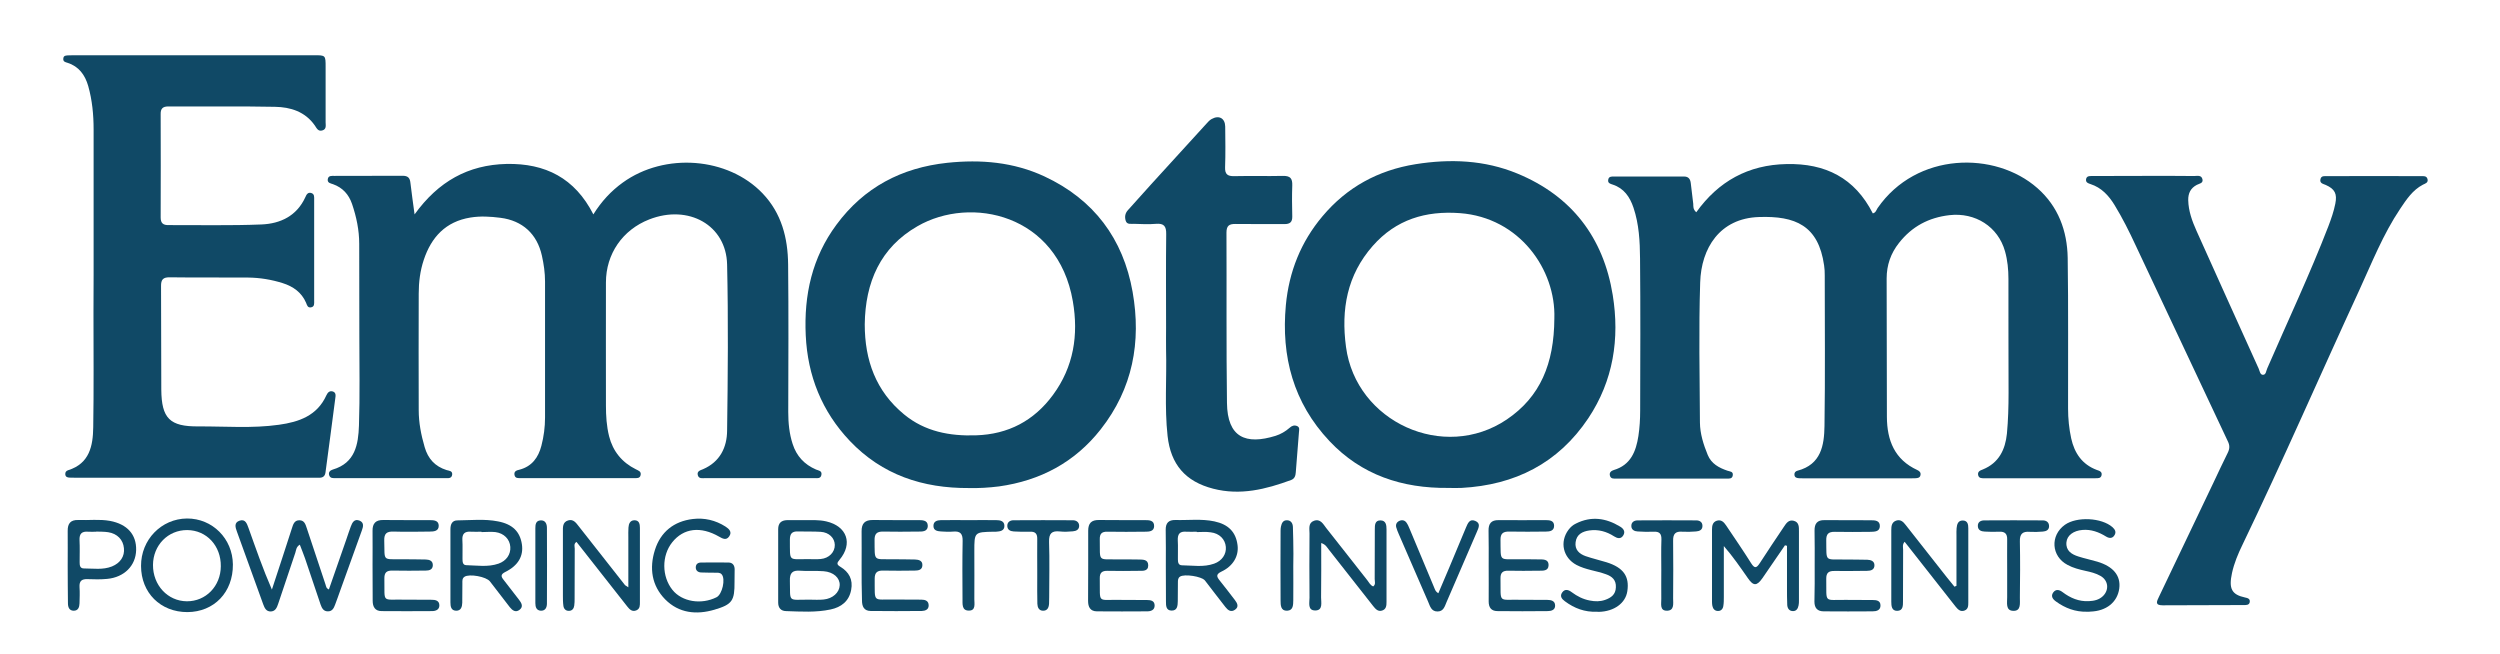 <?xml version="1.0" encoding="utf-8"?>
<!-- Generator: Adobe Illustrator 24.1.0, SVG Export Plug-In . SVG Version: 6.00 Build 0)  -->
<svg version="1.1" id="Layer_1" xmlns="http://www.w3.org/2000/svg" xmlns:xlink="http://www.w3.org/1999/xlink" x="0px" y="0px"
	 viewBox="0 0 198.7 52" style="enable-background:new 0 0 198.7 52;" xml:space="preserve">
<style type="text/css">
	.st0{fill:#104966;}
</style>
<g>
	<path class="st0" d="M32.95,17.04c1.89-2.62,4.26-3.94,7.31-4.01c3.08-0.06,5.43,1.12,6.9,4.01c0.64-1.03,1.41-1.86,2.34-2.53
		c3.34-2.41,8.36-2.02,11.11,0.86c1.51,1.58,2.01,3.55,2.03,5.65c0.04,3.91,0.02,7.81,0.01,11.72c0,0.87,0.08,1.72,0.35,2.55
		c0.31,0.96,0.93,1.63,1.86,2.03c0.19,0.08,0.47,0.09,0.43,0.39C65.25,38.07,64.95,38,64.73,38C61.84,38,58.95,38,56.06,38
		c-0.22,0-0.52,0.08-0.6-0.24c-0.08-0.32,0.21-0.38,0.42-0.47c1.34-0.58,1.9-1.73,1.91-3.06c0.06-4.4,0.1-8.81,0-13.21
		c-0.07-3.13-3.07-4.8-6.19-3.58c-2.12,0.83-3.44,2.74-3.44,5.01c-0.01,3.26,0,6.52,0,9.78c0,0.82,0.05,1.64,0.25,2.44
		c0.3,1.19,1.02,2.08,2.13,2.63c0.19,0.1,0.43,0.16,0.38,0.44C50.87,38.04,50.61,38,50.4,38c-3,0-6,0-9,0
		c-0.2,0-0.46,0.04-0.51-0.26c-0.05-0.3,0.19-0.36,0.4-0.41c0.99-0.26,1.5-0.97,1.74-1.9c0.19-0.73,0.29-1.48,0.29-2.24
		c0-3.61,0-7.21,0-10.82c0-0.69-0.1-1.38-0.25-2.05c-0.38-1.72-1.54-2.79-3.3-3.01c-0.79-0.1-1.58-0.15-2.38-0.02
		c-1.97,0.32-3.11,1.56-3.71,3.37c-0.29,0.87-0.4,1.77-0.4,2.68c-0.01,3.09-0.01,6.17,0,9.26c0,1,0.19,1.97,0.47,2.93
		c0.27,0.94,0.83,1.54,1.74,1.83c0.19,0.06,0.48,0.05,0.45,0.36C35.9,38.06,35.6,38,35.38,38c-2.89,0.01-5.79,0-8.68,0
		c-0.21,0-0.46,0.04-0.54-0.24c-0.07-0.24,0.09-0.38,0.29-0.44c1.78-0.52,2.03-2,2.08-3.5c0.08-2.37,0.03-4.75,0.03-7.12
		c0-2.44-0.01-4.88-0.01-7.32c0-1.09-0.22-2.14-0.57-3.17c-0.26-0.76-0.75-1.3-1.51-1.57c-0.19-0.07-0.46-0.09-0.42-0.4
		c0.05-0.3,0.31-0.26,0.51-0.26c1.81,0,3.63,0,5.44-0.01c0.4,0,0.58,0.15,0.62,0.56C32.71,15.31,32.82,16.07,32.95,17.04z"/>
	<path class="st0" d="M134.82,16.87c1.76-2.46,4.13-3.77,7.17-3.83c3.09-0.07,5.43,1.1,6.86,3.92c0.24-0.05,0.28-0.27,0.38-0.42
		c3.09-4.47,9.34-4.55,12.7-1.59c1.66,1.46,2.37,3.39,2.41,5.54c0.06,3.99,0.02,7.99,0.03,11.98c0,0.8,0.08,1.6,0.25,2.38
		c0.26,1.16,0.86,2.06,2.03,2.5c0.2,0.07,0.45,0.13,0.38,0.43c-0.06,0.25-0.29,0.23-0.48,0.23c-2.94,0-5.87,0-8.81,0
		c-0.21,0-0.46,0.03-0.52-0.26c-0.05-0.28,0.17-0.36,0.38-0.44c1.27-0.52,1.78-1.57,1.91-2.85c0.1-1.07,0.13-2.15,0.13-3.23
		c-0.02-3.02,0-6.04-0.01-9.07c0-0.73-0.07-1.47-0.27-2.18c-0.55-1.97-2.37-3.11-4.41-2.88c-1.66,0.19-2.99,0.9-4.02,2.21
		c-0.65,0.82-0.98,1.76-0.98,2.82c0.01,3.67,0.01,7.34,0.02,11.01c0.01,1.86,0.61,3.39,2.42,4.22c0.17,0.08,0.29,0.19,0.25,0.4
		c-0.04,0.22-0.22,0.24-0.4,0.25c-0.15,0.01-0.3,0.01-0.45,0.01c-2.78,0-5.57,0-8.35,0c-0.15,0-0.3,0-0.45-0.01
		c-0.18-0.01-0.35-0.05-0.37-0.27c-0.02-0.18,0.09-0.29,0.25-0.33c1.87-0.49,2.12-2.02,2.14-3.56c0.06-3.99,0.02-7.99,0.02-11.98
		c0-0.26-0.01-0.52-0.05-0.77c-0.45-3.19-2.3-3.95-5.18-3.85c-3.12,0.1-4.59,2.48-4.67,5.2c-0.12,3.71-0.04,7.42-0.02,11.14
		c0.01,0.89,0.28,1.74,0.62,2.57c0.29,0.7,0.89,1.02,1.56,1.25c0.19,0.07,0.48,0.05,0.43,0.37c-0.04,0.3-0.31,0.26-0.51,0.26
		c-2.91,0-5.83,0-8.74,0c-0.2,0-0.46,0.04-0.52-0.26c-0.05-0.24,0.12-0.36,0.31-0.42c1.35-0.4,1.77-1.48,1.96-2.71
		c0.1-0.66,0.14-1.33,0.14-2c0.01-4.04,0.03-8.07-0.01-12.11c-0.01-1.35-0.08-2.72-0.52-4.03c-0.29-0.86-0.76-1.55-1.66-1.84
		c-0.18-0.06-0.4-0.11-0.35-0.38c0.04-0.27,0.26-0.26,0.45-0.26c1.86,0,3.71,0,5.57,0c0.36,0,0.5,0.2,0.54,0.51
		c0.07,0.56,0.13,1.11,0.2,1.67C134.59,16.39,134.55,16.64,134.82,16.87z"/>
	<path class="st0" d="M7.44,21.82c0-3.84,0-7.68,0-11.53c0-1.17-0.11-2.33-0.43-3.46C6.76,5.97,6.28,5.28,5.36,4.99
		C5.19,4.94,5.01,4.9,5.03,4.67C5.04,4.39,5.27,4.41,5.46,4.4c0.15-0.01,0.3-0.01,0.45-0.01c6.35,0,12.69,0,19.04,0
		c0.93,0,0.93,0,0.93,0.93c0,1.47,0,2.94,0,4.4c0,0.24,0.09,0.55-0.27,0.65c-0.33,0.09-0.44-0.18-0.59-0.4
		c-0.77-1.1-1.93-1.46-3.16-1.48c-2.83-0.06-5.66-0.01-8.48-0.03c-0.44,0-0.62,0.17-0.61,0.61c0.01,2.74,0.01,5.48,0,8.22
		c0,0.45,0.2,0.61,0.63,0.6c2.46-0.01,4.92,0.05,7.38-0.05c1.51-0.06,2.81-0.68,3.49-2.17c0.09-0.21,0.2-0.41,0.47-0.33
		c0.27,0.08,0.23,0.34,0.23,0.55c0,2.01,0,4.02,0,6.02c0,0.67,0,1.34,0,2.01c0,0.21,0.04,0.46-0.26,0.51
		c-0.26,0.04-0.31-0.18-0.38-0.36c-0.36-0.84-1.04-1.31-1.87-1.57c-0.89-0.28-1.81-0.43-2.74-0.44c-2.07-0.02-4.14,0.01-6.22-0.02
		c-0.54-0.01-0.71,0.18-0.7,0.71c0.02,2.74,0,5.48,0.02,8.22c0.02,2.28,0.67,2.94,2.95,2.92c2.13-0.01,4.28,0.17,6.4-0.13
		c1.59-0.22,3.04-0.72,3.77-2.34c0.1-0.21,0.24-0.38,0.5-0.31c0.28,0.08,0.24,0.34,0.21,0.54c-0.25,1.97-0.52,3.93-0.78,5.9
		c-0.04,0.28-0.19,0.42-0.48,0.42c-0.15,0-0.3,0-0.45,0c-6.3,0-12.61,0-18.91,0c-0.17,0-0.35,0-0.52-0.01
		c-0.16-0.01-0.3-0.06-0.32-0.25c-0.02-0.18,0.07-0.29,0.23-0.34c1.7-0.53,1.97-1.94,1.99-3.41c0.05-3.02,0.02-6.04,0.02-9.07
		C7.44,23.9,7.44,22.86,7.44,21.82z"/>
	<path class="st0" d="M77,38.79c-3.65,0.02-6.88-1.04-9.45-3.74c-2.23-2.35-3.36-5.18-3.51-8.4c-0.15-3.2,0.5-6.17,2.44-8.79
		c2.19-2.97,5.17-4.53,8.81-4.92c2.67-0.28,5.27-0.06,7.72,1.08c3.92,1.83,6.26,4.94,7.01,9.18c0.7,3.98,0.01,7.69-2.54,10.93
		c-2.06,2.62-4.8,4.07-8.08,4.53C78.6,38.76,77.8,38.81,77,38.79z M68.73,25.78c0,2.85,0.88,5.31,3.13,7.16
		c1.65,1.36,3.62,1.73,5.71,1.66c2.57-0.08,4.61-1.16,6.12-3.21c1.65-2.24,2.04-4.78,1.58-7.44c-1.19-6.94-8.11-8.42-12.35-5.97
		C69.97,19.67,68.77,22.44,68.73,25.78z"/>
	<path class="st0" d="M115.11,38.78c-3.66,0.04-6.9-1.02-9.45-3.73c-2.86-3.04-3.84-6.71-3.46-10.8c0.25-2.65,1.19-5.02,2.91-7.06
		c1.94-2.31,4.42-3.66,7.4-4.14c2.76-0.44,5.49-0.33,8.08,0.74c4.32,1.78,6.85,5.08,7.59,9.66c0.56,3.47,0.05,6.8-1.94,9.79
		c-2.4,3.59-5.84,5.31-10.08,5.54C115.8,38.8,115.46,38.78,115.11,38.78z M123.54,25.31c0.13-3.88-2.77-8.02-7.51-8.37
		c-2.71-0.2-5.07,0.5-6.92,2.6c-2.05,2.33-2.53,5.05-2.13,8.03c0.79,5.97,7.78,9.15,12.78,5.77
		C122.42,31.54,123.52,28.91,123.54,25.31z"/>
	<path class="st0" d="M170.44,13.98c1.32,0,2.63-0.01,3.95,0.01c0.24,0,0.57-0.1,0.66,0.25c0.08,0.33-0.25,0.35-0.44,0.45
		c-0.5,0.26-0.7,0.67-0.69,1.22c0.02,0.86,0.31,1.66,0.65,2.42c1.64,3.66,3.3,7.32,4.95,10.97c0.08,0.18,0.11,0.5,0.35,0.49
		c0.24-0.01,0.24-0.32,0.33-0.51c1.63-3.76,3.38-7.47,4.86-11.3c0.22-0.58,0.43-1.18,0.55-1.79c0.16-0.79-0.04-1.17-0.76-1.49
		c-0.21-0.09-0.5-0.13-0.42-0.46c0.06-0.29,0.33-0.24,0.53-0.24c2.48-0.01,4.96-0.01,7.45,0c0.21,0,0.46-0.04,0.53,0.24
		c0.07,0.29-0.19,0.35-0.37,0.44c-0.82,0.43-1.31,1.18-1.8,1.91c-1.37,2.04-2.26,4.31-3.28,6.53c-3.1,6.72-6.05,13.51-9.26,20.18
		c-0.35,0.72-0.66,1.46-0.83,2.24c-0.27,1.25-0.03,1.72,1.04,1.95c0.19,0.04,0.41,0.09,0.37,0.36c-0.04,0.25-0.28,0.24-0.46,0.24
		c-2.16,0.01-4.32,0.01-6.47,0.02c-0.64,0-0.45-0.33-0.29-0.67c1.45-3.04,2.9-6.07,4.35-9.11c0.37-0.78,0.73-1.56,1.12-2.34
		c0.16-0.32,0.17-0.59,0.01-0.91c-2.45-5.19-4.89-10.38-7.33-15.58c-0.51-1.1-1.05-2.18-1.68-3.21c-0.46-0.75-1.04-1.38-1.91-1.66
		c-0.18-0.06-0.39-0.12-0.35-0.39c0.05-0.26,0.27-0.25,0.46-0.25C167.63,13.99,169.04,13.99,170.44,13.98
		C170.44,13.99,170.44,13.99,170.44,13.98z"/>
	<path class="st0" d="M92.68,26.04c0-2.48-0.02-4.96,0.01-7.44c0.01-0.62-0.18-0.86-0.81-0.81c-0.58,0.05-1.16,0.02-1.75,0
		c-0.25-0.01-0.56,0.08-0.66-0.25c-0.09-0.3-0.05-0.59,0.18-0.84c0.62-0.69,1.24-1.38,1.86-2.07c1.45-1.6,2.91-3.19,4.36-4.78
		c0.13-0.14,0.26-0.3,0.43-0.39c0.59-0.33,1.07-0.06,1.08,0.6c0.01,1.08,0.03,2.16-0.01,3.24c-0.02,0.55,0.2,0.71,0.72,0.7
		c1.29-0.03,2.59,0.01,3.88-0.02c0.58-0.01,0.76,0.2,0.74,0.76c-0.03,0.82-0.02,1.64,0,2.46c0.01,0.45-0.18,0.61-0.62,0.61
		c-1.29-0.01-2.59,0.01-3.88-0.01c-0.52-0.01-0.73,0.14-0.73,0.69c0.02,4.51-0.02,9.02,0.04,13.53c0.03,2.76,1.5,3.35,3.86,2.62
		c0.41-0.13,0.79-0.35,1.12-0.64c0.17-0.16,0.37-0.23,0.59-0.14c0.24,0.1,0.16,0.32,0.15,0.51c-0.08,1.05-0.16,2.1-0.25,3.16
		c-0.02,0.27-0.08,0.51-0.37,0.62c-2.01,0.74-4.04,1.25-6.2,0.69c-2.2-0.57-3.37-1.92-3.62-4.19c-0.25-2.28-0.06-4.57-0.12-6.85
		C92.67,27.21,92.68,26.62,92.68,26.04z"/>
	<path class="st0" d="M23.83,43.29c-0.3,0.18-0.29,0.44-0.36,0.65c-0.46,1.35-0.9,2.7-1.36,4.05c-0.1,0.29-0.21,0.59-0.58,0.61
		c-0.38,0.01-0.5-0.28-0.61-0.57c-0.7-1.93-1.39-3.85-2.09-5.78c-0.12-0.33-0.25-0.72,0.22-0.87c0.46-0.15,0.58,0.26,0.7,0.58
		c0.58,1.62,1.14,3.25,1.86,4.9c0.28-0.86,0.57-1.73,0.85-2.59c0.25-0.76,0.49-1.52,0.74-2.28c0.1-0.31,0.19-0.65,0.61-0.64
		c0.38,0.01,0.47,0.32,0.57,0.62c0.49,1.49,0.99,2.99,1.49,4.48c0.05,0.14,0.04,0.3,0.27,0.4c0.46-1.32,0.92-2.64,1.38-3.96
		c0.12-0.35,0.23-0.69,0.36-1.04c0.12-0.32,0.28-0.64,0.7-0.47c0.37,0.16,0.29,0.48,0.18,0.78c-0.57,1.58-1.14,3.16-1.71,4.75
		c-0.14,0.39-0.27,0.77-0.42,1.16c-0.1,0.27-0.23,0.53-0.58,0.52c-0.34,0-0.47-0.26-0.57-0.54c-0.41-1.23-0.82-2.45-1.24-3.68
		C24.12,44.02,23.97,43.67,23.83,43.29z"/>
	<path class="st0" d="M64.07,41.34c0.39,0.01,1-0.04,1.6,0.1c1.65,0.38,2.14,1.77,1.05,3.06c-0.21,0.24-0.23,0.37,0.06,0.54
		c0.7,0.42,1.03,1.02,0.87,1.85c-0.17,0.9-0.79,1.37-1.63,1.55c-1.17,0.25-2.36,0.17-3.55,0.13c-0.41-0.01-0.62-0.26-0.62-0.68
		c0-1.94,0-3.89,0-5.83c0-0.48,0.24-0.71,0.72-0.72C63,41.34,63.43,41.34,64.07,41.34z M64.3,47.66c0.39,0,0.78,0.03,1.16-0.01
		c0.73-0.07,1.26-0.56,1.28-1.14c0.02-0.58-0.49-1.05-1.28-1.11c-0.62-0.05-1.25,0.01-1.87-0.04c-0.62-0.05-0.83,0.19-0.81,0.81
		C62.82,47.91,62.59,47.66,64.3,47.66z M64.26,44.44c0.32,0,0.65,0.02,0.97-0.01c0.67-0.06,1.13-0.55,1.12-1.12
		c-0.01-0.55-0.46-1-1.12-1.04c-0.6-0.04-1.21-0.01-1.81-0.03c-0.48-0.02-0.64,0.19-0.64,0.66C62.8,44.69,62.62,44.43,64.26,44.44z"
		/>
	<path class="st0" d="M141.87,43.34c-0.6,0.87-1.19,1.74-1.79,2.61c-0.45,0.64-0.72,0.64-1.16,0c-0.6-0.86-1.19-1.72-1.91-2.55
		c0,1.35,0,2.7,0,4.05c0,0.24,0,0.48-0.04,0.71c-0.03,0.23-0.18,0.41-0.43,0.4c-0.25,0-0.39-0.17-0.44-0.4
		c-0.02-0.1-0.03-0.21-0.03-0.32c0-1.92,0-3.84,0-5.76c0-0.29,0.05-0.58,0.37-0.69c0.35-0.12,0.57,0.1,0.75,0.37
		c0.67,1,1.36,2,2,3.02c0.27,0.42,0.42,0.37,0.67-0.01c0.63-0.98,1.28-1.94,1.93-2.91c0.18-0.27,0.37-0.57,0.77-0.47
		c0.44,0.11,0.42,0.5,0.42,0.84c0,1.83,0,3.67,0,5.5c0,0.13,0,0.26-0.03,0.39c-0.05,0.26-0.18,0.46-0.46,0.45
		c-0.28-0.01-0.42-0.21-0.44-0.48c-0.02-0.45-0.02-0.91-0.02-1.36c0-1.12,0-2.23,0-3.35C141.97,43.36,141.92,43.35,141.87,43.34z"/>
	<path class="st0" d="M49.94,46.68c0-1.39,0-2.68,0-3.97c0-0.26-0.01-0.52,0.01-0.78c0.02-0.3,0.13-0.58,0.48-0.58
		c0.37,0,0.43,0.3,0.43,0.6c0,1.23,0,2.46,0,3.69c0,0.73,0,1.47,0,2.2c0,0.26,0.02,0.54-0.28,0.67c-0.33,0.14-0.54-0.07-0.72-0.3
		c-0.91-1.15-1.81-2.3-2.72-3.46c-0.44-0.56-0.87-1.12-1.32-1.68c-0.24,0.15-0.14,0.37-0.14,0.54c-0.01,1.32,0,2.63-0.01,3.95
		c0,0.19,0,0.39-0.03,0.58c-0.03,0.23-0.17,0.41-0.42,0.41c-0.26,0.01-0.41-0.17-0.44-0.39c-0.04-0.27-0.04-0.56-0.04-0.84
		c0-1.68,0-3.36,0-5.05c0-0.36-0.04-0.77,0.42-0.91c0.41-0.12,0.62,0.19,0.84,0.47c1.22,1.56,2.45,3.12,3.68,4.68
		C49.72,46.54,49.77,46.56,49.94,46.68z"/>
	<path class="st0" d="M155.5,46.56c0-1.33,0-2.67,0-4c0-0.19-0.01-0.39,0.01-0.58c0.03-0.32,0.12-0.63,0.52-0.61
		c0.37,0.02,0.41,0.33,0.41,0.62c0,1.96,0,3.92,0,5.89c0,0.26,0,0.54-0.31,0.65c-0.33,0.12-0.53-0.11-0.71-0.33
		c-0.91-1.15-1.81-2.3-2.72-3.46c-0.44-0.56-0.87-1.11-1.32-1.68c-0.2,0.22-0.12,0.45-0.12,0.65c-0.01,1.36,0,2.72-0.01,4.07
		c0,0.35,0.01,0.77-0.47,0.77c-0.43,0-0.46-0.39-0.46-0.73c0-1.9,0-3.79,0-5.69c0-0.31,0.03-0.62,0.38-0.75
		c0.35-0.12,0.57,0.09,0.76,0.34c1.09,1.39,2.19,2.78,3.28,4.17c0.2,0.25,0.4,0.49,0.6,0.74C155.4,46.6,155.45,46.58,155.5,46.56z"
		/>
	<path class="st0" d="M105.01,43.16c0,1.49,0.01,2.91-0.01,4.33c0,0.4,0.16,1.02-0.45,1.03c-0.64,0.01-0.47-0.61-0.47-1.01
		c-0.02-1.7-0.01-3.41,0-5.11c0-0.37-0.12-0.84,0.36-1.01c0.51-0.18,0.73,0.27,0.97,0.58c1.1,1.38,2.18,2.78,3.28,4.17
		c0.13,0.17,0.22,0.37,0.45,0.47c0.22-0.16,0.12-0.39,0.12-0.59c0.01-1.32,0-2.63,0.01-3.95c0-0.33,0-0.72,0.46-0.71
		c0.43,0.01,0.47,0.38,0.47,0.72c0,1.92,0,3.84,0,5.76c0,0.29-0.02,0.59-0.36,0.69c-0.33,0.1-0.52-0.14-0.7-0.36
		c-1.17-1.49-2.34-2.99-3.52-4.48C105.47,43.51,105.38,43.28,105.01,43.16z"/>
	<path class="st0" d="M92.66,44.97c0-0.95,0.01-1.9-0.01-2.85c-0.01-0.55,0.23-0.8,0.77-0.79c1.03,0.03,2.07-0.11,3.1,0.11
		c1.12,0.24,1.71,0.85,1.84,1.89c0.11,0.85-0.34,1.66-1.28,2.1c-0.46,0.22-0.38,0.41-0.13,0.72c0.4,0.5,0.8,1.02,1.19,1.53
		c0.19,0.25,0.36,0.54,0.02,0.78c-0.32,0.23-0.57,0.04-0.77-0.22c-0.55-0.7-1.08-1.4-1.62-2.1c-0.26-0.33-1.64-0.54-1.98-0.31
		c-0.17,0.11-0.17,0.29-0.17,0.46c-0.01,0.5,0,0.99-0.01,1.49c-0.01,0.35-0.02,0.76-0.5,0.75c-0.44-0.01-0.44-0.4-0.44-0.73
		C92.66,46.87,92.66,45.92,92.66,44.97z M95.12,42.29c0-0.01,0-0.02,0-0.03c-0.28,0-0.56,0.02-0.84,0
		c-0.52-0.04-0.69,0.19-0.67,0.69c0.03,0.5,0,0.99,0.01,1.49c0,0.22,0.02,0.48,0.31,0.49c0.86,0.01,1.73,0.17,2.57-0.13
		c0.63-0.22,0.98-0.76,0.93-1.33c-0.05-0.61-0.51-1.08-1.2-1.16C95.85,42.25,95.48,42.29,95.12,42.29z"/>
	<path class="st0" d="M35.8,44.98c0-0.97,0-1.94,0-2.91c0-0.4,0.13-0.71,0.56-0.71c1.08-0.01,2.16-0.13,3.22,0.08
		c1.16,0.22,1.75,0.82,1.9,1.82c0.14,0.93-0.29,1.69-1.32,2.2c-0.38,0.19-0.35,0.36-0.13,0.63c0.41,0.52,0.82,1.05,1.23,1.59
		c0.19,0.25,0.36,0.54,0.03,0.79c-0.31,0.24-0.57,0.04-0.77-0.21c-0.53-0.68-1.05-1.36-1.58-2.05c-0.29-0.38-1.64-0.62-2.02-0.37
		c-0.2,0.13-0.17,0.34-0.17,0.52c-0.01,0.52,0,1.03-0.01,1.55c-0.01,0.32-0.1,0.64-0.49,0.63c-0.4-0.01-0.45-0.34-0.45-0.66
		C35.8,46.92,35.8,45.95,35.8,44.98z M38.27,42.29c0-0.01,0-0.02,0-0.03c-0.28,0-0.56,0.02-0.84,0c-0.5-0.04-0.71,0.17-0.68,0.67
		c0.03,0.49,0,0.99,0.01,1.49c0,0.22,0.01,0.49,0.29,0.5c0.86,0.02,1.73,0.17,2.57-0.12c0.63-0.22,0.98-0.74,0.94-1.33
		c-0.04-0.61-0.5-1.09-1.19-1.18C39.01,42.25,38.63,42.29,38.27,42.29z"/>
	<path class="st0" d="M18.51,44.86c0.02,2.21-1.49,3.78-3.62,3.79c-2.13,0-3.68-1.53-3.68-3.67c-0.01-2.08,1.61-3.75,3.65-3.77
		C16.88,41.2,18.49,42.81,18.51,44.86z M17.55,45.01c0.02-1.63-1.13-2.87-2.67-2.88c-1.52-0.01-2.71,1.2-2.72,2.77
		c-0.01,1.61,1.17,2.88,2.69,2.89C16.36,47.8,17.54,46.59,17.55,45.01z"/>
	<path class="st0" d="M68.48,44.95c0-0.91,0.01-1.81,0-2.72c-0.01-0.62,0.26-0.91,0.9-0.9c1.19,0.02,2.37,0,3.56,0.01
		c0.34,0,0.79-0.02,0.8,0.44c0,0.51-0.47,0.47-0.83,0.47c-0.91,0.01-1.81,0.02-2.72,0c-0.5-0.01-0.69,0.18-0.68,0.68
		c0.02,1.73-0.13,1.5,1.47,1.52c0.58,0.01,1.17,0,1.75,0.02c0.29,0.01,0.6,0.09,0.58,0.46c-0.01,0.37-0.32,0.42-0.61,0.42
		c-0.84,0.01-1.68,0.02-2.52,0c-0.47-0.01-0.66,0.17-0.66,0.64c0.02,1.97-0.19,1.63,1.57,1.66c0.71,0.01,1.42,0,2.14,0.01
		c0.3,0,0.58,0.09,0.58,0.46c0,0.33-0.27,0.43-0.54,0.44c-1.36,0.01-2.72,0.02-4.08,0c-0.53-0.01-0.68-0.37-0.68-0.84
		C68.48,46.81,68.48,45.88,68.48,44.95z"/>
	<path class="st0" d="M58.38,46.25c0.01,1.49-0.17,1.79-1.6,2.21c-1.43,0.42-2.82,0.28-3.91-0.82c-1.08-1.1-1.27-2.49-0.82-3.92
		c0.45-1.44,1.51-2.29,3.02-2.47c0.93-0.11,1.8,0.1,2.59,0.6c0.29,0.19,0.55,0.43,0.29,0.79c-0.23,0.33-0.52,0.17-0.8,0.01
		c-1.46-0.84-2.82-0.68-3.72,0.45c-0.85,1.06-0.84,2.72,0.02,3.79c0.76,0.94,2.28,1.19,3.5,0.58c0.46-0.23,0.73-1.46,0.41-1.82
		c-0.13-0.15-0.31-0.13-0.48-0.13c-0.39-0.01-0.78,0-1.16-0.02c-0.23-0.01-0.42-0.14-0.42-0.4c0-0.27,0.18-0.39,0.42-0.39
		c0.73-0.01,1.47-0.01,2.2,0c0.31,0.01,0.46,0.22,0.47,0.52C58.39,45.56,58.38,45.91,58.38,46.25z"/>
	<path class="st0" d="M29.61,44.91c0-0.91,0.01-1.81,0-2.72c-0.01-0.59,0.25-0.87,0.85-0.86c1.23,0.02,2.46,0,3.69,0.01
		c0.33,0,0.72,0.02,0.72,0.45c0,0.43-0.39,0.46-0.72,0.46c-0.95,0.01-1.9,0.03-2.85,0c-0.54-0.02-0.78,0.13-0.76,0.72
		c0.05,1.69-0.19,1.46,1.49,1.48c0.6,0.01,1.21,0,1.81,0.02c0.29,0.01,0.58,0.1,0.56,0.48c-0.02,0.33-0.29,0.4-0.56,0.4
		c-0.88,0.01-1.77,0.02-2.65,0c-0.48-0.01-0.65,0.17-0.64,0.65c0.04,1.98-0.26,1.62,1.62,1.66c0.71,0.01,1.42,0,2.14,0.01
		c0.29,0,0.6,0.06,0.61,0.43c0.01,0.36-0.29,0.47-0.58,0.47c-1.34,0.01-2.67,0.01-4.01,0c-0.52,0-0.71-0.34-0.71-0.82
		C29.61,46.81,29.61,45.86,29.61,44.91C29.61,44.91,29.61,44.91,29.61,44.91z"/>
	<path class="st0" d="M86.49,44.96c0-0.93,0-1.85,0-2.78c0-0.59,0.25-0.86,0.86-0.85c1.21,0.02,2.41,0,3.62,0.01
		c0.34,0,0.77-0.01,0.76,0.48c-0.01,0.43-0.41,0.44-0.74,0.44c-0.99,0.01-1.98,0.02-2.98,0c-0.45-0.01-0.61,0.17-0.6,0.61
		c0.03,1.84-0.2,1.56,1.51,1.59c0.52,0.01,1.04-0.01,1.55,0.01c0.34,0.01,0.78-0.03,0.79,0.45c0.01,0.5-0.43,0.45-0.77,0.45
		c-0.82,0.01-1.64,0.02-2.46,0c-0.43-0.01-0.63,0.14-0.62,0.6c0.04,2.06-0.26,1.67,1.63,1.71c0.71,0.01,1.42,0,2.13,0.01
		c0.3,0,0.6,0.06,0.6,0.44c0,0.36-0.3,0.46-0.59,0.46c-1.34,0.01-2.67,0.01-4.01,0c-0.53-0.01-0.69-0.36-0.69-0.83
		C86.49,46.82,86.49,45.89,86.49,44.96z"/>
	<path class="st0" d="M118.32,44.96c0-0.93,0.01-1.86-0.01-2.78c-0.01-0.56,0.21-0.85,0.8-0.84c1.25,0.01,2.5,0,3.76,0
		c0.31,0,0.65,0.04,0.65,0.45c0,0.41-0.35,0.46-0.65,0.46c-0.97,0.01-1.94,0.02-2.91,0c-0.48-0.01-0.71,0.14-0.7,0.66
		c0.03,1.78-0.16,1.52,1.5,1.54c0.5,0.01,0.99-0.01,1.49,0.01c0.35,0.01,0.84-0.06,0.83,0.47c-0.01,0.47-0.46,0.43-0.8,0.43
		c-0.8,0.01-1.6,0.02-2.4,0c-0.44-0.01-0.63,0.16-0.62,0.61c0.03,2.03-0.22,1.66,1.59,1.7c0.71,0.01,1.42,0,2.14,0.01
		c0.3,0,0.6,0.08,0.61,0.43c0.02,0.37-0.3,0.46-0.59,0.46c-1.34,0.01-2.68,0.02-4.01,0c-0.47-0.01-0.68-0.28-0.68-0.76
		C118.33,46.86,118.32,45.91,118.32,44.96z"/>
	<path class="st0" d="M144.23,44.96c0-0.93,0.01-1.86-0.01-2.78c-0.01-0.56,0.21-0.85,0.79-0.84c1.23,0.01,2.46,0,3.69,0.01
		c0.33,0,0.72,0.02,0.71,0.47c-0.01,0.44-0.41,0.44-0.73,0.45c-0.95,0.01-1.9,0.02-2.85,0c-0.51-0.01-0.69,0.18-0.68,0.68
		c0.03,1.73-0.16,1.5,1.46,1.52c0.6,0.01,1.21,0,1.81,0.02c0.27,0.01,0.55,0.1,0.56,0.42c0.01,0.37-0.28,0.46-0.58,0.46
		c-0.86,0.01-1.73,0.02-2.59,0.01c-0.46-0.01-0.67,0.14-0.66,0.63c0.03,2-0.23,1.64,1.62,1.67c0.69,0.01,1.38,0,2.07,0.01
		c0.29,0,0.61,0.04,0.62,0.41c0.02,0.41-0.32,0.49-0.63,0.49c-1.29,0.01-2.59,0.01-3.88,0c-0.49,0-0.74-0.25-0.74-0.77
		C144.24,46.86,144.23,45.91,144.23,44.96z"/>
	<path class="st0" d="M5.38,44.98c0-0.93,0.01-1.86,0-2.78c-0.01-0.59,0.23-0.89,0.84-0.87c0.84,0.03,1.68-0.08,2.52,0.07
		c1.38,0.26,2.11,1.09,2.08,2.32c-0.03,1.24-0.94,2.16-2.3,2.29c-0.51,0.05-1.04,0.04-1.55,0.02c-0.47-0.02-0.68,0.14-0.65,0.63
		c0.03,0.43,0.01,0.86,0,1.29c-0.01,0.3-0.1,0.59-0.46,0.59c-0.36,0-0.46-0.29-0.46-0.59C5.38,46.97,5.39,45.97,5.38,44.98
		C5.39,44.98,5.39,44.98,5.38,44.98z M7.64,42.25c0,0,0,0.01,0,0.01c-0.21,0-0.43,0.02-0.64,0c-0.5-0.04-0.7,0.16-0.68,0.67
		c0.03,0.58,0.01,1.16,0.01,1.74c0,0.24,0.01,0.51,0.34,0.51c0.75,0,1.5,0.13,2.23-0.16c0.66-0.27,1.02-0.8,0.95-1.45
		C9.79,42.9,9.32,42.41,8.6,42.3C8.28,42.25,7.96,42.26,7.64,42.25z"/>
	<path class="st0" d="M165.87,48.62c-0.92,0.02-1.73-0.28-2.47-0.82c-0.25-0.18-0.42-0.42-0.21-0.71c0.21-0.29,0.49-0.22,0.74-0.03
		c0.62,0.47,1.3,0.76,2.09,0.72c0.42-0.02,0.81-0.1,1.13-0.41c0.5-0.5,0.42-1.23-0.19-1.59c-0.38-0.22-0.8-0.32-1.22-0.41
		c-0.49-0.11-0.97-0.23-1.41-0.47c-1.3-0.68-1.4-2.34-0.21-3.19c0.95-0.67,2.91-0.57,3.78,0.19c0.2,0.18,0.31,0.38,0.17,0.62
		c-0.16,0.29-0.42,0.28-0.67,0.13c-0.58-0.36-1.2-0.59-1.89-0.53c-0.71,0.06-1.22,0.43-1.27,0.98c-0.06,0.67,0.41,0.96,0.95,1.13
		c0.49,0.16,1,0.26,1.5,0.41c1.28,0.38,1.88,1.12,1.75,2.13c-0.15,1.1-1.03,1.8-2.3,1.84C166.04,48.63,165.95,48.62,165.87,48.62z"
		/>
	<path class="st0" d="M126.91,48.62c-0.95,0.04-1.78-0.27-2.53-0.83c-0.25-0.18-0.43-0.41-0.21-0.71c0.21-0.29,0.49-0.21,0.74-0.02
		c0.44,0.33,0.91,0.57,1.45,0.67c0.41,0.08,0.81,0.09,1.21-0.05c0.48-0.17,0.84-0.42,0.86-1c0.03-0.58-0.3-0.87-0.79-1.04
		c-0.77-0.28-1.6-0.35-2.34-0.74c-1.07-0.57-1.36-1.83-0.63-2.8c0.16-0.21,0.35-0.38,0.59-0.49c1.21-0.61,2.38-0.44,3.5,0.24
		c0.26,0.15,0.45,0.39,0.26,0.7c-0.19,0.32-0.48,0.24-0.73,0.08c-0.6-0.39-1.26-0.57-1.97-0.47c-0.55,0.08-1.01,0.31-1.09,0.93
		c-0.08,0.6,0.29,0.93,0.79,1.11c0.55,0.19,1.12,0.32,1.67,0.49c1.34,0.42,1.83,1.12,1.65,2.3c-0.14,0.95-1.05,1.61-2.26,1.64
		C127.04,48.63,126.97,48.62,126.91,48.62z"/>
	<path class="st0" d="M114.32,47.15c0.3-0.7,0.59-1.38,0.88-2.07c0.44-1.05,0.88-2.11,1.32-3.16c0.14-0.32,0.28-0.71,0.73-0.52
		c0.46,0.19,0.27,0.55,0.13,0.88c-0.8,1.86-1.6,3.72-2.41,5.58c-0.14,0.33-0.24,0.74-0.71,0.74c-0.5,0.01-0.6-0.42-0.75-0.77
		c-0.78-1.8-1.56-3.59-2.34-5.39c-0.08-0.18-0.15-0.36-0.2-0.54c-0.05-0.21,0.03-0.39,0.23-0.49c0.22-0.11,0.44-0.07,0.58,0.12
		c0.11,0.15,0.19,0.34,0.26,0.51c0.64,1.53,1.28,3.06,1.92,4.59C114.04,46.8,114.06,47,114.32,47.15z"/>
	<path class="st0" d="M159.53,45.32c0-0.82-0.01-1.64,0-2.45c0.01-0.44-0.18-0.63-0.62-0.61c-0.39,0.02-0.78,0.01-1.16-0.01
		c-0.27-0.01-0.54-0.1-0.55-0.43c-0.02-0.33,0.23-0.46,0.51-0.46c1.55-0.01,3.1-0.01,4.65,0c0.28,0,0.51,0.15,0.5,0.48
		c-0.01,0.3-0.25,0.39-0.5,0.41c-0.34,0.03-0.69,0.04-1.03,0.02c-0.58-0.05-0.81,0.17-0.79,0.77c0.03,1.49,0.02,2.97,0,4.46
		c-0.01,0.42,0.12,1.07-0.52,1.05c-0.64-0.01-0.48-0.66-0.49-1.08C159.52,46.75,159.54,46.03,159.53,45.32
		C159.53,45.32,159.53,45.32,159.53,45.32z"/>
	<path class="st0" d="M82.44,45.35c0-0.84-0.01-1.68,0-2.52c0.01-0.42-0.17-0.59-0.58-0.57c-0.43,0.01-0.86,0.01-1.29-0.02
		c-0.28-0.02-0.52-0.13-0.51-0.47c0.01-0.29,0.24-0.42,0.49-0.42c1.57-0.01,3.14-0.01,4.72,0c0.25,0,0.48,0.13,0.5,0.41
		c0.02,0.33-0.23,0.45-0.5,0.47c-0.34,0.03-0.69,0.05-1.03,0.01c-0.64-0.07-0.88,0.15-0.86,0.83c0.05,1.46,0.01,2.93,0.01,4.39
		c0,0.17,0,0.35-0.01,0.52c-0.02,0.31-0.13,0.57-0.49,0.56c-0.32-0.01-0.43-0.27-0.44-0.55c-0.02-0.69-0.01-1.38-0.01-2.07
		C82.44,45.74,82.44,45.55,82.44,45.35z"/>
	<path class="st0" d="M132.04,45.33c0-0.82-0.02-1.64,0.01-2.46c0.01-0.44-0.15-0.63-0.6-0.61c-0.43,0.02-0.86,0.01-1.29-0.02
		c-0.25-0.01-0.49-0.13-0.5-0.41c-0.02-0.33,0.23-0.47,0.5-0.47c1.55-0.01,3.11-0.01,4.66,0c0.25,0,0.48,0.12,0.49,0.41
		c0.02,0.34-0.23,0.45-0.51,0.47c-0.37,0.03-0.73,0.04-1.1,0.02c-0.53-0.04-0.73,0.17-0.72,0.71c0.02,1.53,0.01,3.06,0,4.6
		c0,0.39,0.11,0.95-0.47,0.97c-0.62,0.02-0.46-0.56-0.47-0.94C132.03,46.84,132.04,46.09,132.04,45.33z"/>
	<path class="st0" d="M77.03,41.34c0.71,0,1.42-0.01,2.14,0c0.32,0,0.66,0.06,0.66,0.46c0,0.39-0.34,0.44-0.66,0.46
		c-0.06,0-0.13,0-0.19,0c-1.54,0.03-1.54,0.03-1.54,1.55c0,1.27,0.01,2.55,0,3.82c0,0.36,0.13,0.91-0.44,0.9
		c-0.58,0-0.49-0.55-0.5-0.94c-0.01-1.53-0.02-3.07,0.01-4.6c0.01-0.57-0.19-0.79-0.75-0.74c-0.32,0.03-0.65,0.01-0.97-0.01
		c-0.29-0.02-0.6-0.07-0.6-0.44c0-0.37,0.29-0.45,0.59-0.46C75.52,41.33,76.28,41.34,77.03,41.34
		C77.03,41.34,77.03,41.34,77.03,41.34z"/>
	<path class="st0" d="M102.79,44.99c0,0.9,0.01,1.81,0,2.71c-0.01,0.36,0.01,0.82-0.49,0.84c-0.51,0.02-0.52-0.44-0.52-0.81
		c-0.01-1.85-0.01-3.71,0-5.56c0-0.11,0.01-0.22,0.03-0.32c0.06-0.27,0.16-0.51,0.49-0.5c0.32,0.01,0.45,0.26,0.46,0.53
		c0.03,0.71,0.03,1.42,0.04,2.13C102.79,44.34,102.79,44.67,102.79,44.99C102.79,44.99,102.79,44.99,102.79,44.99z"/>
	<path class="st0" d="M42.55,44.9c0-0.97,0-1.94,0-2.91c0-0.29,0.03-0.6,0.4-0.63c0.39-0.03,0.52,0.27,0.52,0.6
		c0.01,2,0.01,4.01,0,6.01c0,0.3-0.12,0.58-0.48,0.57c-0.36-0.02-0.44-0.3-0.44-0.6C42.55,46.93,42.55,45.91,42.55,44.9
		C42.55,44.9,42.55,44.9,42.55,44.9z"/>
</g>
</svg>
